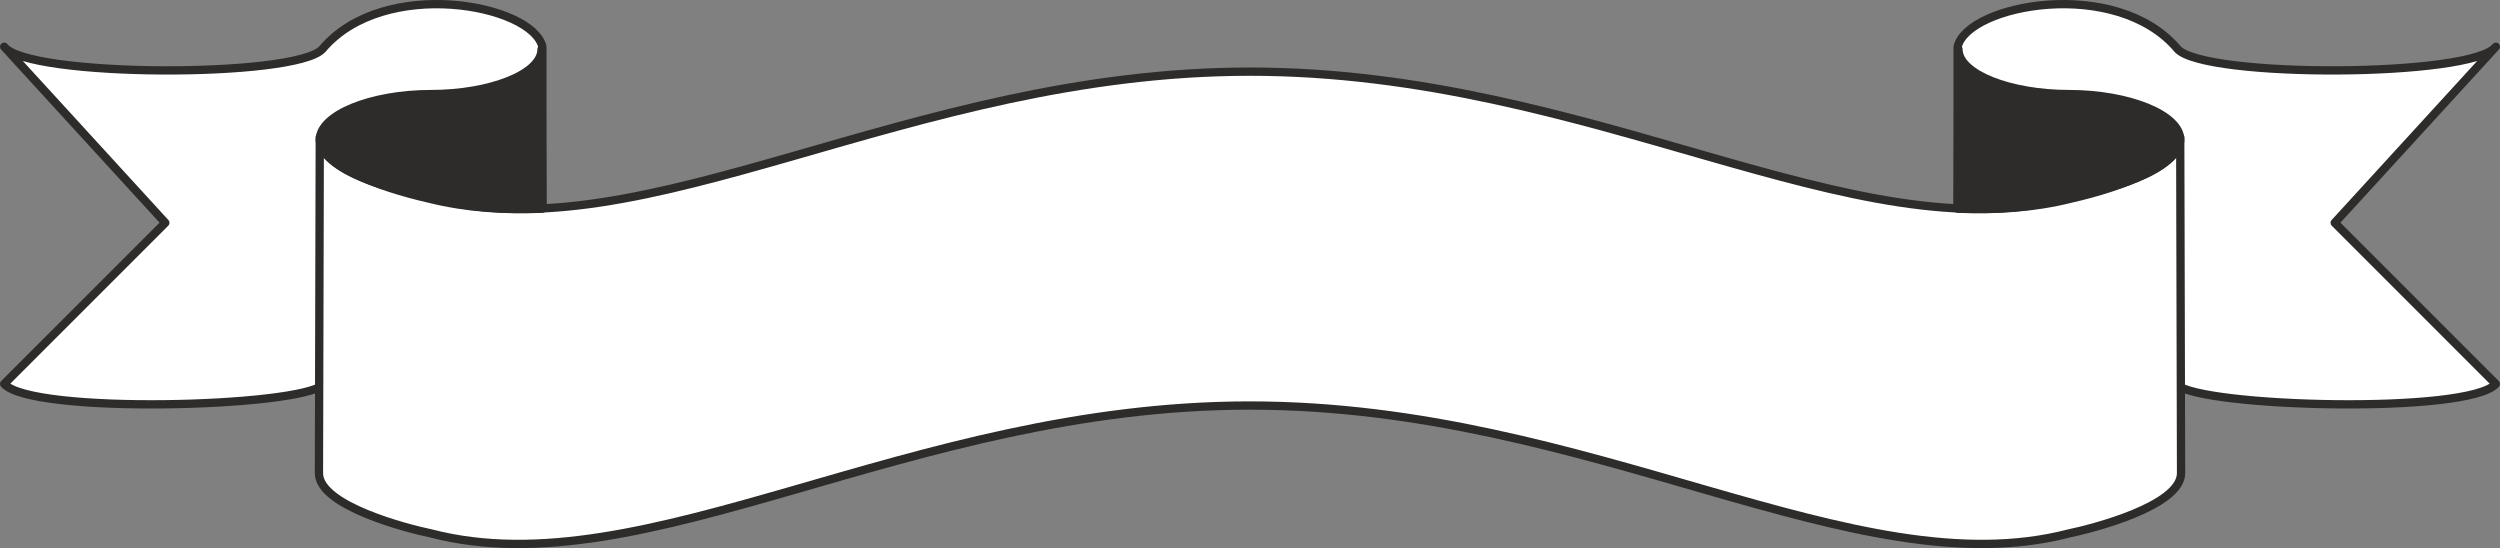 <svg xmlns="http://www.w3.org/2000/svg" width="288.96" height="63.354" viewBox="0 0 216.72 47.516"><rect x="0" y="0" width="216.72" height="47.516" fill="#808080" stroke="none"/><path d="M377.99 429.8c2.088 1.945 25.272 2.593 27.648-.071L391.67 415.76c4.68-5.112 9.288-10.152 13.968-15.264-2.016 2.664-25.2 2.736-27.576.216-5.328-6.336-18.216-3.888-19.08-.216v29.448c.144-4.032 13.608-6.624 19.008-.144zm-160.704 0c-2.088 1.945-25.272 2.593-27.648-.071l13.968-13.968c-4.68-5.112-9.288-10.152-13.968-15.264 2.016 2.664 25.2 2.736 27.576.216 5.328-6.336 18.216-3.888 19.08-.216v29.448c-.144-4.032-13.608-6.624-19.008-.144z" style="fill:#fff;stroke:#2d2c2b;stroke-width:.72;stroke-linecap:round;stroke-linejoin:round;stroke-miterlimit:10.433" transform="translate(-189.278 -396.446)"/><path d="M297.638 431.6c-29.664 0-52.416 15.913-70.992 11.089-2.088-.432-9.648-2.376-9.72-5.184l.072-29.16c0 3.096 6.912 4.608 9.648 5.256 18.576 4.968 41.328-10.944 70.992-10.944s52.416 15.912 70.992 10.944c2.736-.648 9.648-2.16 9.648-5.256l.072 29.16c-.072 2.808-7.632 4.752-9.72 5.184-18.576 4.824-41.328-11.088-70.992-11.088z" style="fill:#fff;stroke:#2d2c2b;stroke-width:.72;stroke-linecap:round;stroke-linejoin:round;stroke-miterlimit:10.433" transform="translate(-189.278 -396.446)"/><path d="M359.054 400.713c0 2.16 4.464 3.888 9.576 3.888 5.184 0 9.648 1.8 9.648 3.96 0 2.088-4.752 4.032-9.504 5.112-3.168.792-6.552 1.008-9.792.864zm-122.832 0c0 2.16-4.464 3.888-9.576 3.888-5.184 0-9.648 1.8-9.648 3.96 0 2.088 4.752 4.032 9.504 5.112 3.168.792 6.552 1.008 9.792.864z" style="fill:#2d2c2b;stroke:#2d2c2b;stroke-width:.72;stroke-linecap:round;stroke-linejoin:round;stroke-miterlimit:10.433" transform="translate(-189.278 -396.446)"/></svg>
